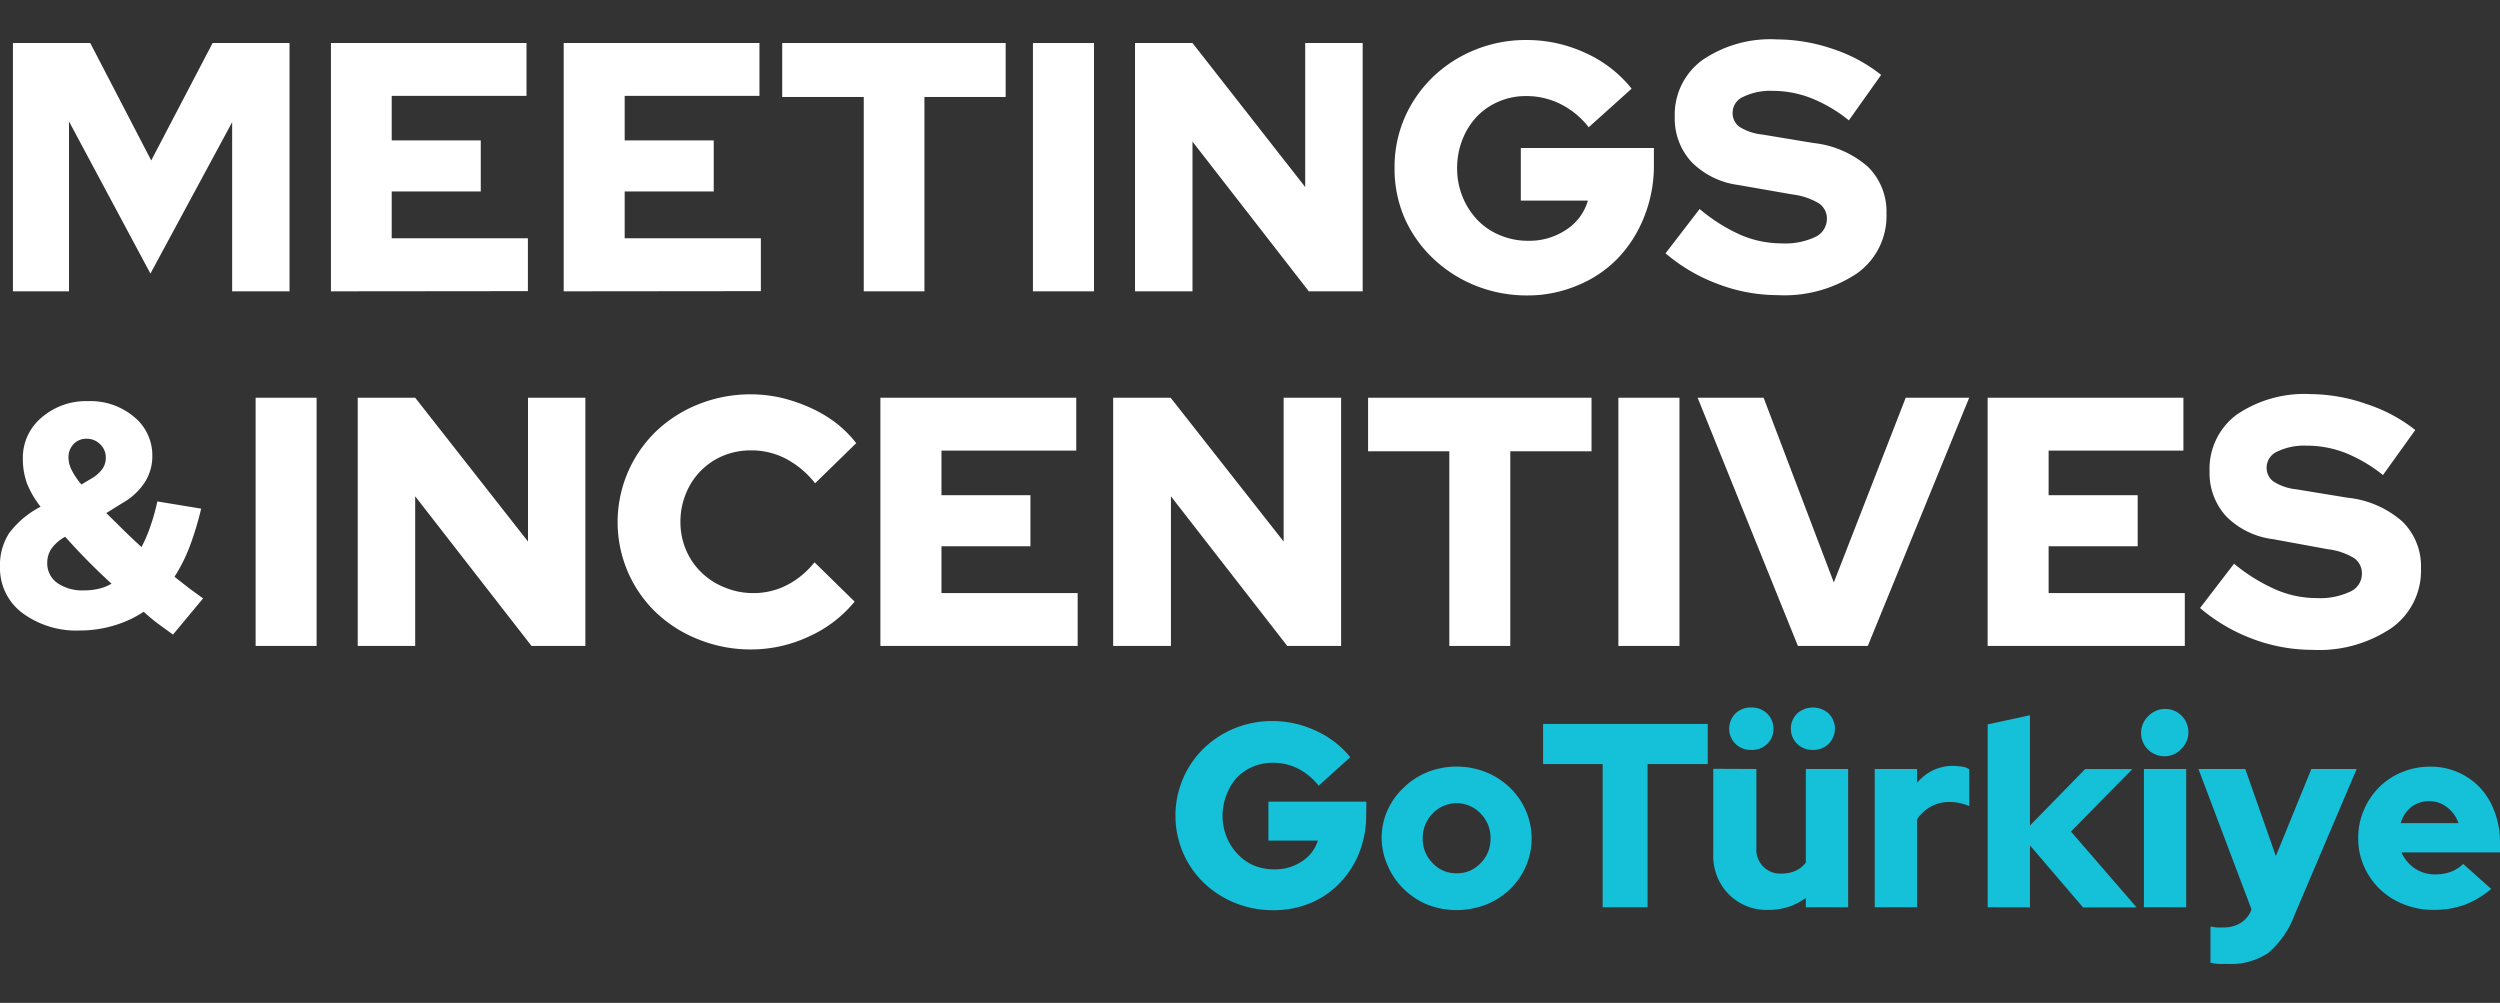 <svg id="Layer_1" data-name="Layer 1" xmlns="http://www.w3.org/2000/svg" viewBox="0 0 249.29 100"><rect x="0" y="0" width="249.29" height="100" fill="#333333" stroke="none"/><defs><style>.cls-1{isolation:isolate;}.cls-2{fill:#fff;}.cls-3{fill:#15c0d9;}.cls-4{fill:none;}</style></defs><g id="Group_13" data-name="Group 13"><g id="MEETINGS" class="cls-1"><g class="cls-1"><path class="cls-2" d="M15,27.28,6.88,12.11V29.05H1.29V4.29H9L15.08,16,21.2,4.29h7.67V29.05H23.15V12.18Z"/><path class="cls-2" d="M33,29.05V4.29H52.5V9.56H39.06V14h8.88v5.09H39.06v4.67H52.64v5.27Z"/><path class="cls-2" d="M56.21,29.05V4.29H75.73V9.56H62.29V14h8.88v5.09H62.29v4.67H75.87v5.27Z"/><path class="cls-2" d="M78,9.67V4.29h22.28V9.67h-8.1V29.05H86.13V9.67Z"/><path class="cls-2" d="M103,29.05V4.29h6.09V29.05Z"/><path class="cls-2" d="M113.18,4.29h5.73l11.24,14.36V4.29h5.73V29.05h-5.37l-11.6-14.93V29.05h-5.73Z"/><path class="cls-2" d="M164.92,16.53a13.62,13.62,0,0,1-1,5.16,12.64,12.64,0,0,1-2.62,4.09,11.74,11.74,0,0,1-4,2.68,12.74,12.74,0,0,1-5,1,13.7,13.7,0,0,1-5.22-1,13.31,13.31,0,0,1-4.2-2.71,12.6,12.6,0,0,1-2.82-4,12.38,12.38,0,0,1-1-5,12.38,12.38,0,0,1,1-5,12.71,12.71,0,0,1,2.8-4.05,13.17,13.17,0,0,1,4.17-2.71,13.43,13.43,0,0,1,5.16-1,13.93,13.93,0,0,1,5.95,1.31,12.42,12.42,0,0,1,4.56,3.54l-4.28,3.85a8.2,8.2,0,0,0-2.8-2.31,7.56,7.56,0,0,0-3.43-.8,6.75,6.75,0,0,0-2.75.55,6.62,6.62,0,0,0-2.18,1.5,7.18,7.18,0,0,0-1.43,2.28,7.72,7.72,0,0,0-.53,2.85,7.35,7.35,0,0,0,.55,2.88,7.22,7.22,0,0,0,1.48,2.3,6.63,6.63,0,0,0,2.25,1.52,7.14,7.14,0,0,0,2.83.55,6.56,6.56,0,0,0,3.73-1.08A5.16,5.16,0,0,0,158.34,20h-6.69V14.76h13.27Z"/><path class="cls-2" d="M166.08,25.26l3.4-4.42a17.13,17.13,0,0,0,4.17,2.62,10.48,10.48,0,0,0,4.07.81,7,7,0,0,0,3.27-.63,2,2,0,0,0,1.18-1.77,1.83,1.83,0,0,0-.79-1.59,6.78,6.78,0,0,0-2.64-.89l-5.44-.95a8,8,0,0,1-4.64-2.3A6.4,6.4,0,0,1,167,11.65,6.73,6.73,0,0,1,169.74,6a12,12,0,0,1,7.45-2.07,17.43,17.43,0,0,1,5.57.95,15.52,15.52,0,0,1,4.82,2.59L184.36,12a14.45,14.45,0,0,0-3.8-2.23,10.58,10.58,0,0,0-3.8-.71,6.17,6.17,0,0,0-2.92.59,1.73,1.73,0,0,0-1.07,1.57,1.68,1.68,0,0,0,.69,1.43,5.17,5.17,0,0,0,2.24.76l5.13.85a9.84,9.84,0,0,1,5.43,2.37,6.24,6.24,0,0,1,1.85,4.67,7,7,0,0,1-2.91,5.94,13,13,0,0,1-7.94,2.19,16.76,16.76,0,0,1-5.93-1.1A17.32,17.32,0,0,1,166.08,25.26Z"/></g></g><g id="INCENTIVES" class="cls-1"><g class="cls-1"><path class="cls-2" d="M25.49,64.41V39.66h6.08V64.41Z"/><path class="cls-2" d="M35.67,39.66H41.4L52.65,54V39.66h5.72V64.41H53L41.4,49.49V64.41H35.67Z"/><path class="cls-2" d="M75.1,59.14a7.27,7.27,0,0,0,3.34-.78,8.51,8.51,0,0,0,2.78-2.29l4,3.92a12.49,12.49,0,0,1-4.54,3.47,13.56,13.56,0,0,1-5.78,1.3,13.93,13.93,0,0,1-5.25-1,13.11,13.11,0,0,1-4.23-2.68,12.44,12.44,0,0,1-2.79-4A12.6,12.6,0,0,1,65.43,43a13.24,13.24,0,0,1,4.22-2.69,14,14,0,0,1,8.28-.64,16.46,16.46,0,0,1,2.9,1,13,13,0,0,1,2.55,1.52,11.53,11.53,0,0,1,2,2l-4.1,4a9.15,9.15,0,0,0-2.92-2.45,7.38,7.38,0,0,0-3.48-.83,7.14,7.14,0,0,0-2.78.54,6.81,6.81,0,0,0-3.71,3.79A7.26,7.26,0,0,0,67.85,52a7.09,7.09,0,0,0,.55,2.82,6.79,6.79,0,0,0,1.52,2.24,6.94,6.94,0,0,0,2.3,1.5A7.35,7.35,0,0,0,75.1,59.14Z"/><path class="cls-2" d="M87.79,64.41V39.66h19.53v5.27H93.88v4.45h8.87v5.09H93.88v4.67h13.58v5.27Z"/><path class="cls-2" d="M111,39.66h5.73L128,54V39.66h5.73V64.41h-5.37l-11.6-14.92V64.41H111Z"/><path class="cls-2" d="M136.42,45V39.66H158.7V45h-8.1V64.41h-6.08V45Z"/><path class="cls-2" d="M161.38,64.41V39.66h6.09V64.41Z"/><path class="cls-2" d="M179.28,64.41l-10-24.75h6.58l7,18.42,7.17-18.42h6.33L186.25,64.41Z"/><path class="cls-2" d="M198.2,64.41V39.66h19.52v5.27H204.28v4.45h8.88v5.09h-8.88v4.67h13.58v5.27Z"/><path class="cls-2" d="M219.38,60.63l3.39-4.42A17.61,17.61,0,0,0,227,58.82a10.27,10.27,0,0,0,4.06.82,7,7,0,0,0,3.28-.64,1.94,1.94,0,0,0,1.18-1.77,1.83,1.83,0,0,0-.8-1.59,6.58,6.58,0,0,0-2.63-.88l-5.45-1A7.94,7.94,0,0,1,222,51.5,6.37,6.37,0,0,1,220.33,47,6.73,6.73,0,0,1,223,41.37a12,12,0,0,1,7.44-2.07,17.13,17.13,0,0,1,5.57,1,15.45,15.45,0,0,1,4.83,2.58l-3.22,4.49a14.73,14.73,0,0,0-3.8-2.23,10.61,10.61,0,0,0-3.8-.7,6.15,6.15,0,0,0-2.92.58,1.75,1.75,0,0,0-1.08,1.57,1.67,1.67,0,0,0,.69,1.43,5.21,5.21,0,0,0,2.25.77l5.13.84A9.77,9.77,0,0,1,239.55,52a6.23,6.23,0,0,1,1.86,4.67,7,7,0,0,1-2.92,5.94,12.93,12.93,0,0,1-7.94,2.19,16.91,16.91,0,0,1-5.92-1.09A17.53,17.53,0,0,1,219.38,60.63Z"/></g></g><g id="_4" data-name=" 4" class="cls-1"><g class="cls-1"><path class="cls-2" d="M20.25,59.67l-3,3.61L15.77,62.2Q15,61.63,14.33,61a10.84,10.84,0,0,1-2.92,1.36A11.81,11.81,0,0,1,8,62.87a9.06,9.06,0,0,1-5.79-1.76A5.57,5.57,0,0,1,0,56.54a5.88,5.88,0,0,1,.92-3.39,9.18,9.18,0,0,1,3.13-2.62,9.22,9.22,0,0,1-1.38-2.38,7.19,7.19,0,0,1-.39-2.4,5.21,5.21,0,0,1,1.85-4.1A6.78,6.78,0,0,1,8.8,40a6.75,6.75,0,0,1,4.57,1.57,4.94,4.94,0,0,1,1.82,3.91,4.83,4.83,0,0,1-.75,2.61,6.41,6.41,0,0,1-2.23,2.07l-1.61,1,1.68,1.66c.59.58,1.2,1.16,1.83,1.73a14.09,14.09,0,0,0,.9-2.11A20.27,20.27,0,0,0,15.69,50l4.37.72a31.75,31.75,0,0,1-1.15,3.79,16.37,16.37,0,0,1-1.51,3c.49.4,1,.78,1.46,1.15ZM4.71,56.13a2.39,2.39,0,0,0,1,2,4.37,4.37,0,0,0,2.68.74,6.05,6.05,0,0,0,1.44-.16,4.34,4.34,0,0,0,1.29-.51c-.83-.75-1.63-1.53-2.41-2.32s-1.52-1.58-2.21-2.36a4.23,4.23,0,0,0-1.38,1.2A2.55,2.55,0,0,0,4.71,56.13ZM6.83,45.65a2.73,2.73,0,0,0,.29,1.17,7.18,7.18,0,0,0,1,1.49l1.11-.66a3.4,3.4,0,0,0,1-.92,1.93,1.93,0,0,0,.32-1.08A1.81,1.81,0,0,0,10,44.31a1.88,1.88,0,0,0-1.36-.56,1.73,1.73,0,0,0-1.31.54A1.87,1.87,0,0,0,6.83,45.65Z"/></g></g></g><g id="GoTurkiye-12" class="cls-1"><g class="cls-1"><path class="cls-3" d="M136.23,81.24a10.09,10.09,0,0,1-.7,3.81,9.31,9.31,0,0,1-1.93,3,8.72,8.72,0,0,1-2.93,2,9.41,9.41,0,0,1-3.69.71,10,10,0,0,1-3.84-.73,9.7,9.7,0,0,1-3.1-2,9.17,9.17,0,0,1-2.07-3,9.39,9.39,0,0,1,0-7.4,9.34,9.34,0,0,1,2.06-3,9.62,9.62,0,0,1,3.07-2,9.83,9.83,0,0,1,3.81-.73,10.21,10.21,0,0,1,4.37,1,9.17,9.17,0,0,1,3.36,2.61l-3.15,2.84a6.07,6.07,0,0,0-2.06-1.71,5.55,5.55,0,0,0-2.52-.58,5.12,5.12,0,0,0-2,.4,4.78,4.78,0,0,0-1.6,1.11,5.32,5.32,0,0,0-1,1.68,5.61,5.61,0,0,0-.4,2.1,5.49,5.49,0,0,0,.41,2.12,5.29,5.29,0,0,0,1.09,1.69A4.84,4.84,0,0,0,125,86.29a5.47,5.47,0,0,0,2.08.4,4.83,4.83,0,0,0,2.75-.8,3.79,3.79,0,0,0,1.58-2.07h-4.93V79.94h9.77Z"/><path class="cls-3" d="M137.77,83.59a6.79,6.79,0,0,1,.59-2.8A7.09,7.09,0,0,1,140,78.51,7.5,7.5,0,0,1,142.32,77a7.95,7.95,0,0,1,5.86,0,7.5,7.5,0,0,1,2.37,1.53,7.09,7.09,0,0,1,1.59,2.28,6.94,6.94,0,0,1,0,5.6,7.09,7.09,0,0,1-1.59,2.28,7.28,7.28,0,0,1-2.37,1.51,8.08,8.08,0,0,1-5.86,0A7.28,7.28,0,0,1,140,88.67a7.09,7.09,0,0,1-1.59-2.28A6.83,6.83,0,0,1,137.77,83.59Zm7.48,3.49a3.16,3.16,0,0,0,2.38-1,3.39,3.39,0,0,0,1-2.47,3.42,3.42,0,0,0-1-2.5,3.29,3.29,0,0,0-4.76,0,3.42,3.42,0,0,0-1,2.5,3.39,3.39,0,0,0,1,2.47A3.16,3.16,0,0,0,145.25,87.08Z"/><path class="cls-3" d="M153.87,76.19v-4h16.42v4h-6V90.47h-4.48V76.19Z"/><path class="cls-3" d="M175.14,76.68V84.6a2.37,2.37,0,0,0,2.5,2.51,3.41,3.41,0,0,0,1.43-.29,2.69,2.69,0,0,0,1-.81V76.68h4.22V90.47h-4.22v-.94a5.86,5.86,0,0,1-1.7.89,6.64,6.64,0,0,1-2,.31,5.3,5.3,0,0,1-4-1.57,5.45,5.45,0,0,1-1.53-4v-8.5Zm-.52-1.9a2.18,2.18,0,0,1-1.58-.62,2.14,2.14,0,0,1,0-3,2.15,2.15,0,0,1,1.59-.61,2.18,2.18,0,0,1,1.59.61,2.07,2.07,0,0,1,.62,1.52,2,2,0,0,1-.64,1.52A2.17,2.17,0,0,1,174.62,74.78Zm6.14,0a2.17,2.17,0,0,1-1.57-.62,2.14,2.14,0,0,1,0-3,2.36,2.36,0,0,1,3.17,0,2.14,2.14,0,0,1,0,3A2.18,2.18,0,0,1,180.76,74.78Z"/><path class="cls-3" d="M186.94,90.47V76.68h4.22v1.38a4.93,4.93,0,0,1,1.59-1.25,4.68,4.68,0,0,1,2-.44,9.25,9.25,0,0,1,1,.09,1.65,1.65,0,0,1,.62.25v3.67a5.64,5.64,0,0,0-.93-.3,5.47,5.47,0,0,0-1.07-.11,3.65,3.65,0,0,0-1.84.47,3.71,3.71,0,0,0-1.37,1.27v8.76Z"/><path class="cls-3" d="M198.2,90.47V72.23l4.22-.91v11l5.5-5.63h4.71l-6.12,6.23,6.54,7.56h-5.34l-5.29-6.18v6.18Z"/><path class="cls-3" d="M215.86,75.41a2.32,2.32,0,0,1-1.64-4,2.32,2.32,0,1,1,3.28,3.28A2.24,2.24,0,0,1,215.86,75.41ZM218,76.68V90.47h-4.22V76.68Z"/><path class="cls-3" d="M224.51,90.68v0l-5.29-14h4.67l3.05,8.68,3.54-8.68H235l-6.17,14.49A9.21,9.21,0,0,1,226.21,95a6.6,6.6,0,0,1-4,1.12c-.33,0-.65,0-1,0a5.81,5.81,0,0,1-.79-.12v-3.6c.2,0,.39.06.59.08s.44,0,.72,0a3.07,3.07,0,0,0,1.69-.45A2.53,2.53,0,0,0,224.51,90.68Z"/><path class="cls-3" d="M248.41,88.64a8.89,8.89,0,0,1-2.67,1.59,9,9,0,0,1-3.09.5,7.8,7.8,0,0,1-2.94-.55,7.16,7.16,0,0,1-2.39-1.51,7.09,7.09,0,0,1-1.59-2.28,6.82,6.82,0,0,1-.58-2.8,6.93,6.93,0,0,1,.56-2.8,7.06,7.06,0,0,1,1.52-2.28A6.73,6.73,0,0,1,239.51,77a7.21,7.21,0,0,1,2.83-.55,6.73,6.73,0,0,1,5,2.14A7,7,0,0,1,248.77,81a8.46,8.46,0,0,1,.52,3v1h-9.82a3.69,3.69,0,0,0,1.3,1.58,3.57,3.57,0,0,0,2.09.61,4.33,4.33,0,0,0,1.56-.27,3.54,3.54,0,0,0,1.2-.77Zm-6.15-8.75a2.89,2.89,0,0,0-1.8.57,3.08,3.08,0,0,0-1.07,1.62h5.76A3.31,3.31,0,0,0,244,80.49,2.79,2.79,0,0,0,242.26,79.89Z"/></g></g><rect class="cls-4" width="249.29" height="100"/></svg>